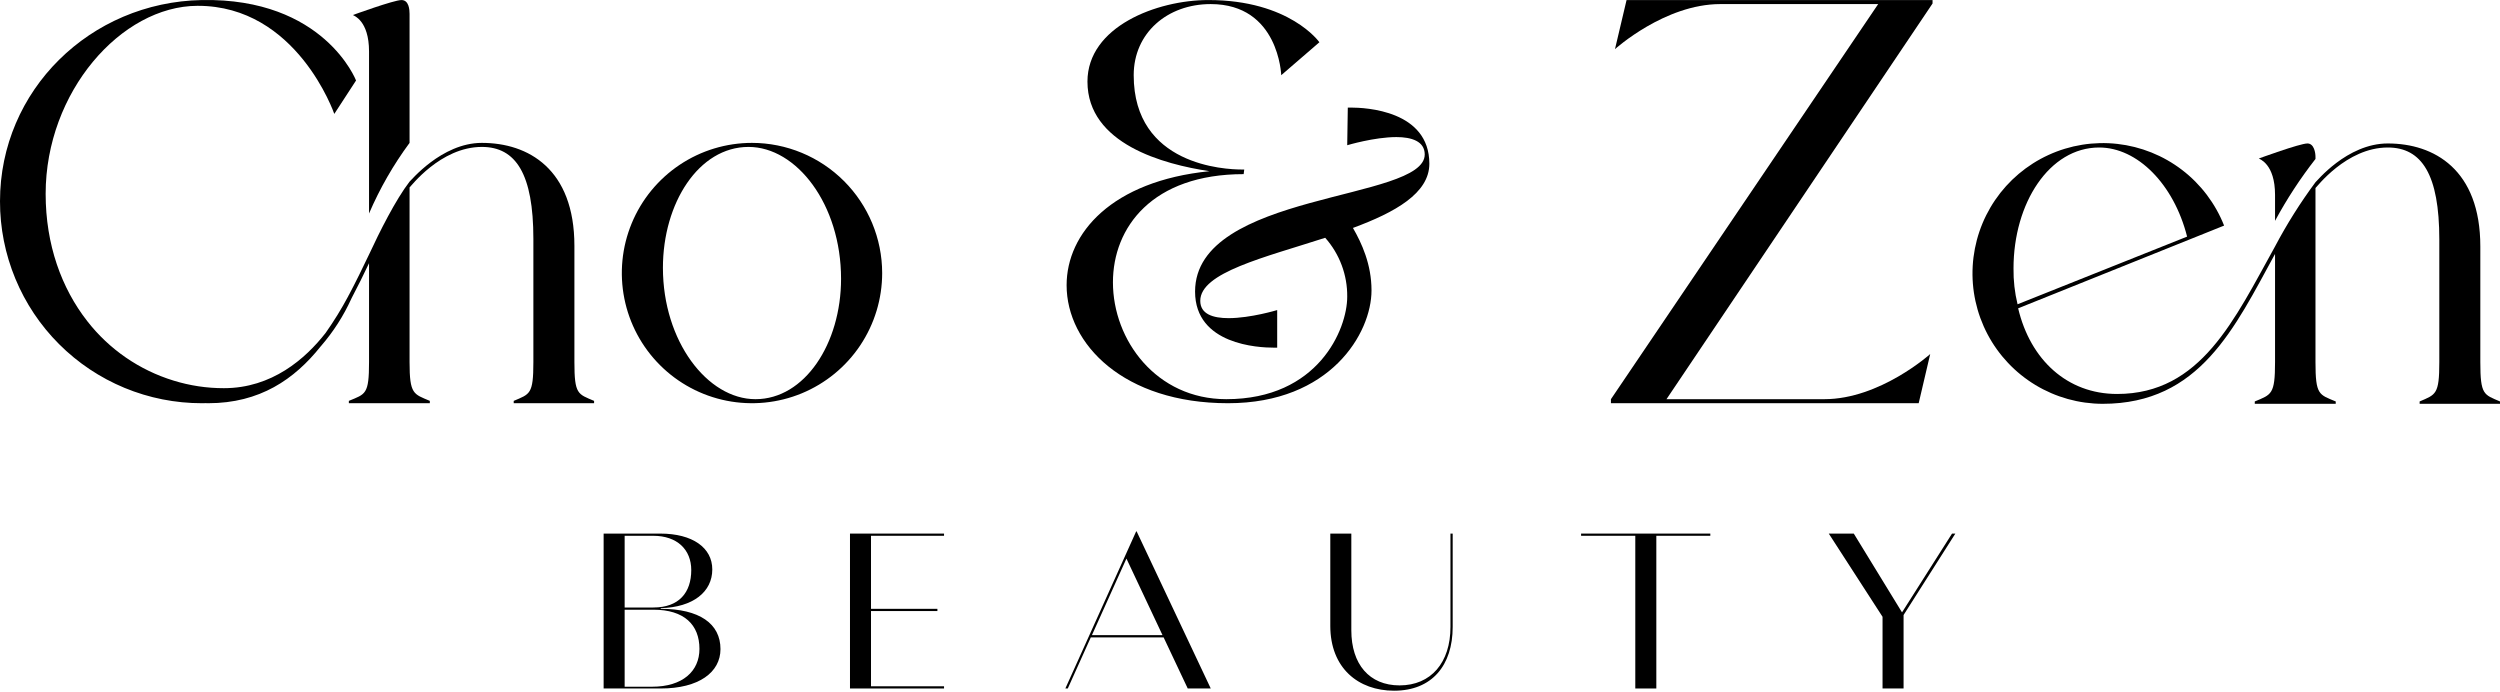 <svg xmlns="http://www.w3.org/2000/svg" width="177" height="49" viewBox="0 0 177 49" fill="none"><path d="M51.01 45.956C51.01 47.602 49.474 48.745 46.779 48.745H42.737V37.778H46.748C49.036 37.778 50.43 38.781 50.43 40.316C50.43 41.899 49.082 42.995 46.779 43.058V43.105C49.521 43.105 51.01 44.155 51.01 45.956ZM44.225 37.934V43.011H46.262C48.08 43.011 48.941 41.945 48.941 40.363C48.941 38.921 47.954 37.934 46.246 37.934H44.225ZM49.521 45.941C49.521 44.233 48.44 43.167 46.262 43.167H44.225V48.62H46.168C48.33 48.62 49.521 47.523 49.521 45.941Z" fill="black"></path><path d="M61.667 37.934V43.105H66.368V43.262H61.667V48.589H66.838V48.745H60.179V37.778H66.838V37.934H61.667Z" fill="black"></path><path d="M82.384 45.126H77.229L75.599 48.745H75.427L80.441 37.621H80.473L85.722 48.745H84.092L82.384 45.126ZM82.306 44.969L79.752 39.548L77.308 44.969H82.306Z" fill="black"></path><path d="M102.85 44.39C102.85 47.1 101.393 48.902 98.698 48.902C96.175 48.902 94.185 47.304 94.185 44.311V37.778H95.674V44.625C95.674 47.022 96.943 48.526 99.09 48.526C101.314 48.526 102.693 46.913 102.693 44.39V37.778H102.85L102.85 44.39Z" fill="black"></path><path d="M121.091 37.934H117.268V48.745H115.779V37.934H111.941V37.778H121.091V37.934Z" fill="black"></path><path d="M138.439 37.778L134.773 43.544V48.745H133.284V43.669L129.477 37.778H131.248L134.663 43.356L138.204 37.778H138.439Z" fill="black"></path><path d="M40.668 25.638V17.407C40.668 11.96 37.395 10.116 34.115 10.116C31.247 10.116 29.038 12.86 28.997 12.86C28.015 14.133 26.866 16.424 26.128 18.02C25.671 18.976 25.198 19.953 24.689 20.909L24.684 20.904C24.684 20.904 24.673 20.925 24.658 20.966C24.653 20.971 24.653 20.971 24.653 20.977C24.176 21.869 23.645 22.732 23.062 23.559C23.057 23.564 23.052 23.575 23.047 23.58C21.623 25.399 19.253 27.483 15.85 27.483C14.643 27.485 13.443 27.304 12.29 26.947C9.869 26.206 7.735 24.736 6.179 22.738C4.355 20.405 3.232 17.323 3.232 13.722C3.232 6.515 8.579 0.425 13.983 0.412C21.03 0.394 23.668 8.065 23.668 8.065L25.208 5.699C25.208 5.699 22.955 -0.159 14.29 0.003C6.388 0.151 8.381e-06 6.39 8.381e-06 14.252C-0.002 16.13 0.366 17.989 1.084 19.724C1.801 21.459 2.853 23.036 4.181 24.363C5.508 25.691 7.084 26.744 8.819 27.462C10.554 28.18 12.413 28.549 14.29 28.548C14.379 28.548 14.473 28.548 14.561 28.543C14.623 28.548 14.68 28.548 14.743 28.548C18.386 28.548 20.843 26.859 22.699 24.531C22.714 24.515 22.725 24.5 22.74 24.484C23.605 23.483 24.323 22.363 24.871 21.158C24.875 21.142 24.882 21.126 24.892 21.112C25.328 20.291 25.738 19.454 26.128 18.633V25.638C26.128 27.929 25.884 27.893 24.699 28.381V28.548H30.431V28.381C29.283 27.893 28.997 27.929 28.997 25.638V13.27C29.038 13.27 31.169 10.402 34.115 10.402C36.532 10.402 37.763 12.329 37.763 16.913V25.638C37.763 27.93 37.514 27.893 36.371 28.382V28.548H42.061V28.382C40.913 27.893 40.668 27.93 40.668 25.638Z" fill="black"></path><path d="M26.128 3.646V15.115C26.889 13.344 27.852 11.666 28.997 10.116V0.985C28.997 0.694 28.955 0.003 28.425 0.003C27.89 0.003 24.985 1.063 24.985 1.063C25.027 1.105 26.128 1.432 26.128 3.646Z" fill="black"></path><path d="M53.239 10.116C51.416 10.116 49.634 10.657 48.119 11.67C46.604 12.684 45.423 14.123 44.726 15.807C44.029 17.492 43.847 19.345 44.203 21.132C44.559 22.92 45.437 24.562 46.727 25.85C48.016 27.139 49.658 28.016 51.446 28.371C53.234 28.726 55.087 28.543 56.771 27.845C58.455 27.147 59.894 25.966 60.906 24.45C61.918 22.934 62.458 21.152 62.458 19.329C62.454 16.886 61.481 14.544 59.753 12.817C58.025 11.09 55.682 10.118 53.239 10.116ZM53.488 28.262C50.084 28.262 46.935 24.162 46.935 18.96C46.935 14.377 49.471 10.402 52.995 10.402C56.393 10.402 59.547 14.46 59.547 19.74C59.547 24.328 56.97 28.262 53.488 28.262Z" fill="black"></path><path d="M95.627 7.616H95.424L95.383 10.282C95.383 10.282 97.306 9.705 98.865 9.705C99.93 9.705 100.871 9.996 100.871 10.937C100.871 14.252 84.611 13.556 84.611 20.644C84.611 24.412 89.116 24.614 90.181 24.614H90.425V21.953C90.425 21.953 88.539 22.525 86.985 22.525C85.878 22.525 84.979 22.239 84.979 21.299C84.979 19.293 89.526 18.227 93.824 16.835C94.846 17.985 95.401 19.475 95.383 21.013C95.383 23.305 93.335 28.262 86.819 28.262C81.867 28.262 78.796 24.084 78.796 19.989C78.796 16.097 81.581 12.329 88.051 12.329L88.092 12.002H87.926C86.741 12.002 80.266 11.716 80.266 5.324C80.266 2.336 82.646 0.289 85.717 0.289C90.55 0.289 90.711 5.324 90.711 5.324L93.413 2.991C93.413 2.991 91.324 0.003 85.551 0.003C81.908 0.003 76.992 1.884 76.992 5.776C76.992 10.199 82.397 11.633 85.634 12.121C78.712 12.818 75.516 16.507 75.516 20.192C75.516 24.37 79.575 28.548 86.944 28.548C94.193 28.548 97.103 23.59 97.103 20.561C97.103 18.716 96.406 17.204 95.788 16.138C98.781 15.031 101.198 13.68 101.198 11.591C101.198 7.824 96.692 7.616 95.627 7.616Z" fill="black"></path><path d="M114.34 3.48C114.34 3.48 117.863 0.289 121.797 0.289H132.975L114.054 28.262V28.548H135.843L136.659 25.066C136.659 25.066 133.1 28.262 129.166 28.262H117.988L136.825 0.247V0.003H115.161L114.34 3.48Z" fill="black"></path><path d="M161.073 13.8V15.636C161.902 14.098 162.86 12.632 163.936 11.255V11.098C163.936 10.854 163.853 10.157 163.364 10.157C162.829 10.157 159.924 11.223 159.924 11.223C159.966 11.264 161.073 11.591 161.073 13.8Z" fill="black"></path><path d="M175.607 25.638V17.448C175.607 12.002 172.334 10.157 169.054 10.157C166.15 10.157 163.977 12.901 163.936 12.901C162.868 14.342 161.91 15.862 161.073 17.448C158.204 22.608 155.829 27.893 149.89 27.893C146.366 27.893 143.747 25.477 142.885 21.829L157.466 15.972C156.85 14.412 155.821 13.049 154.489 12.03C153.157 11.011 151.572 10.374 149.906 10.188C148.239 10.002 146.553 10.274 145.029 10.974C143.505 11.674 142.2 12.776 141.255 14.162C140.311 15.548 139.762 17.165 139.667 18.84C139.572 20.514 139.936 22.183 140.718 23.666C141.501 25.15 142.673 26.392 144.108 27.259C145.544 28.127 147.189 28.587 148.866 28.59C155.746 28.59 158.204 23.221 161.073 17.978V25.638C161.073 27.93 160.823 27.93 159.638 28.423V28.59H165.37V28.423C164.185 27.93 163.936 27.971 163.936 25.638V13.312C163.977 13.312 166.108 10.443 169.055 10.443C171.471 10.443 172.703 12.371 172.703 16.954V25.638C172.703 27.93 172.458 27.93 171.31 28.423V28.59H177V28.423C175.857 27.93 175.607 27.971 175.607 25.638ZM142.557 19.002C142.557 14.377 145.098 10.443 148.621 10.443C151.324 10.443 153.901 13.026 154.847 16.752L142.843 21.543C142.641 20.711 142.545 19.858 142.557 19.002Z" fill="black"></path></svg>